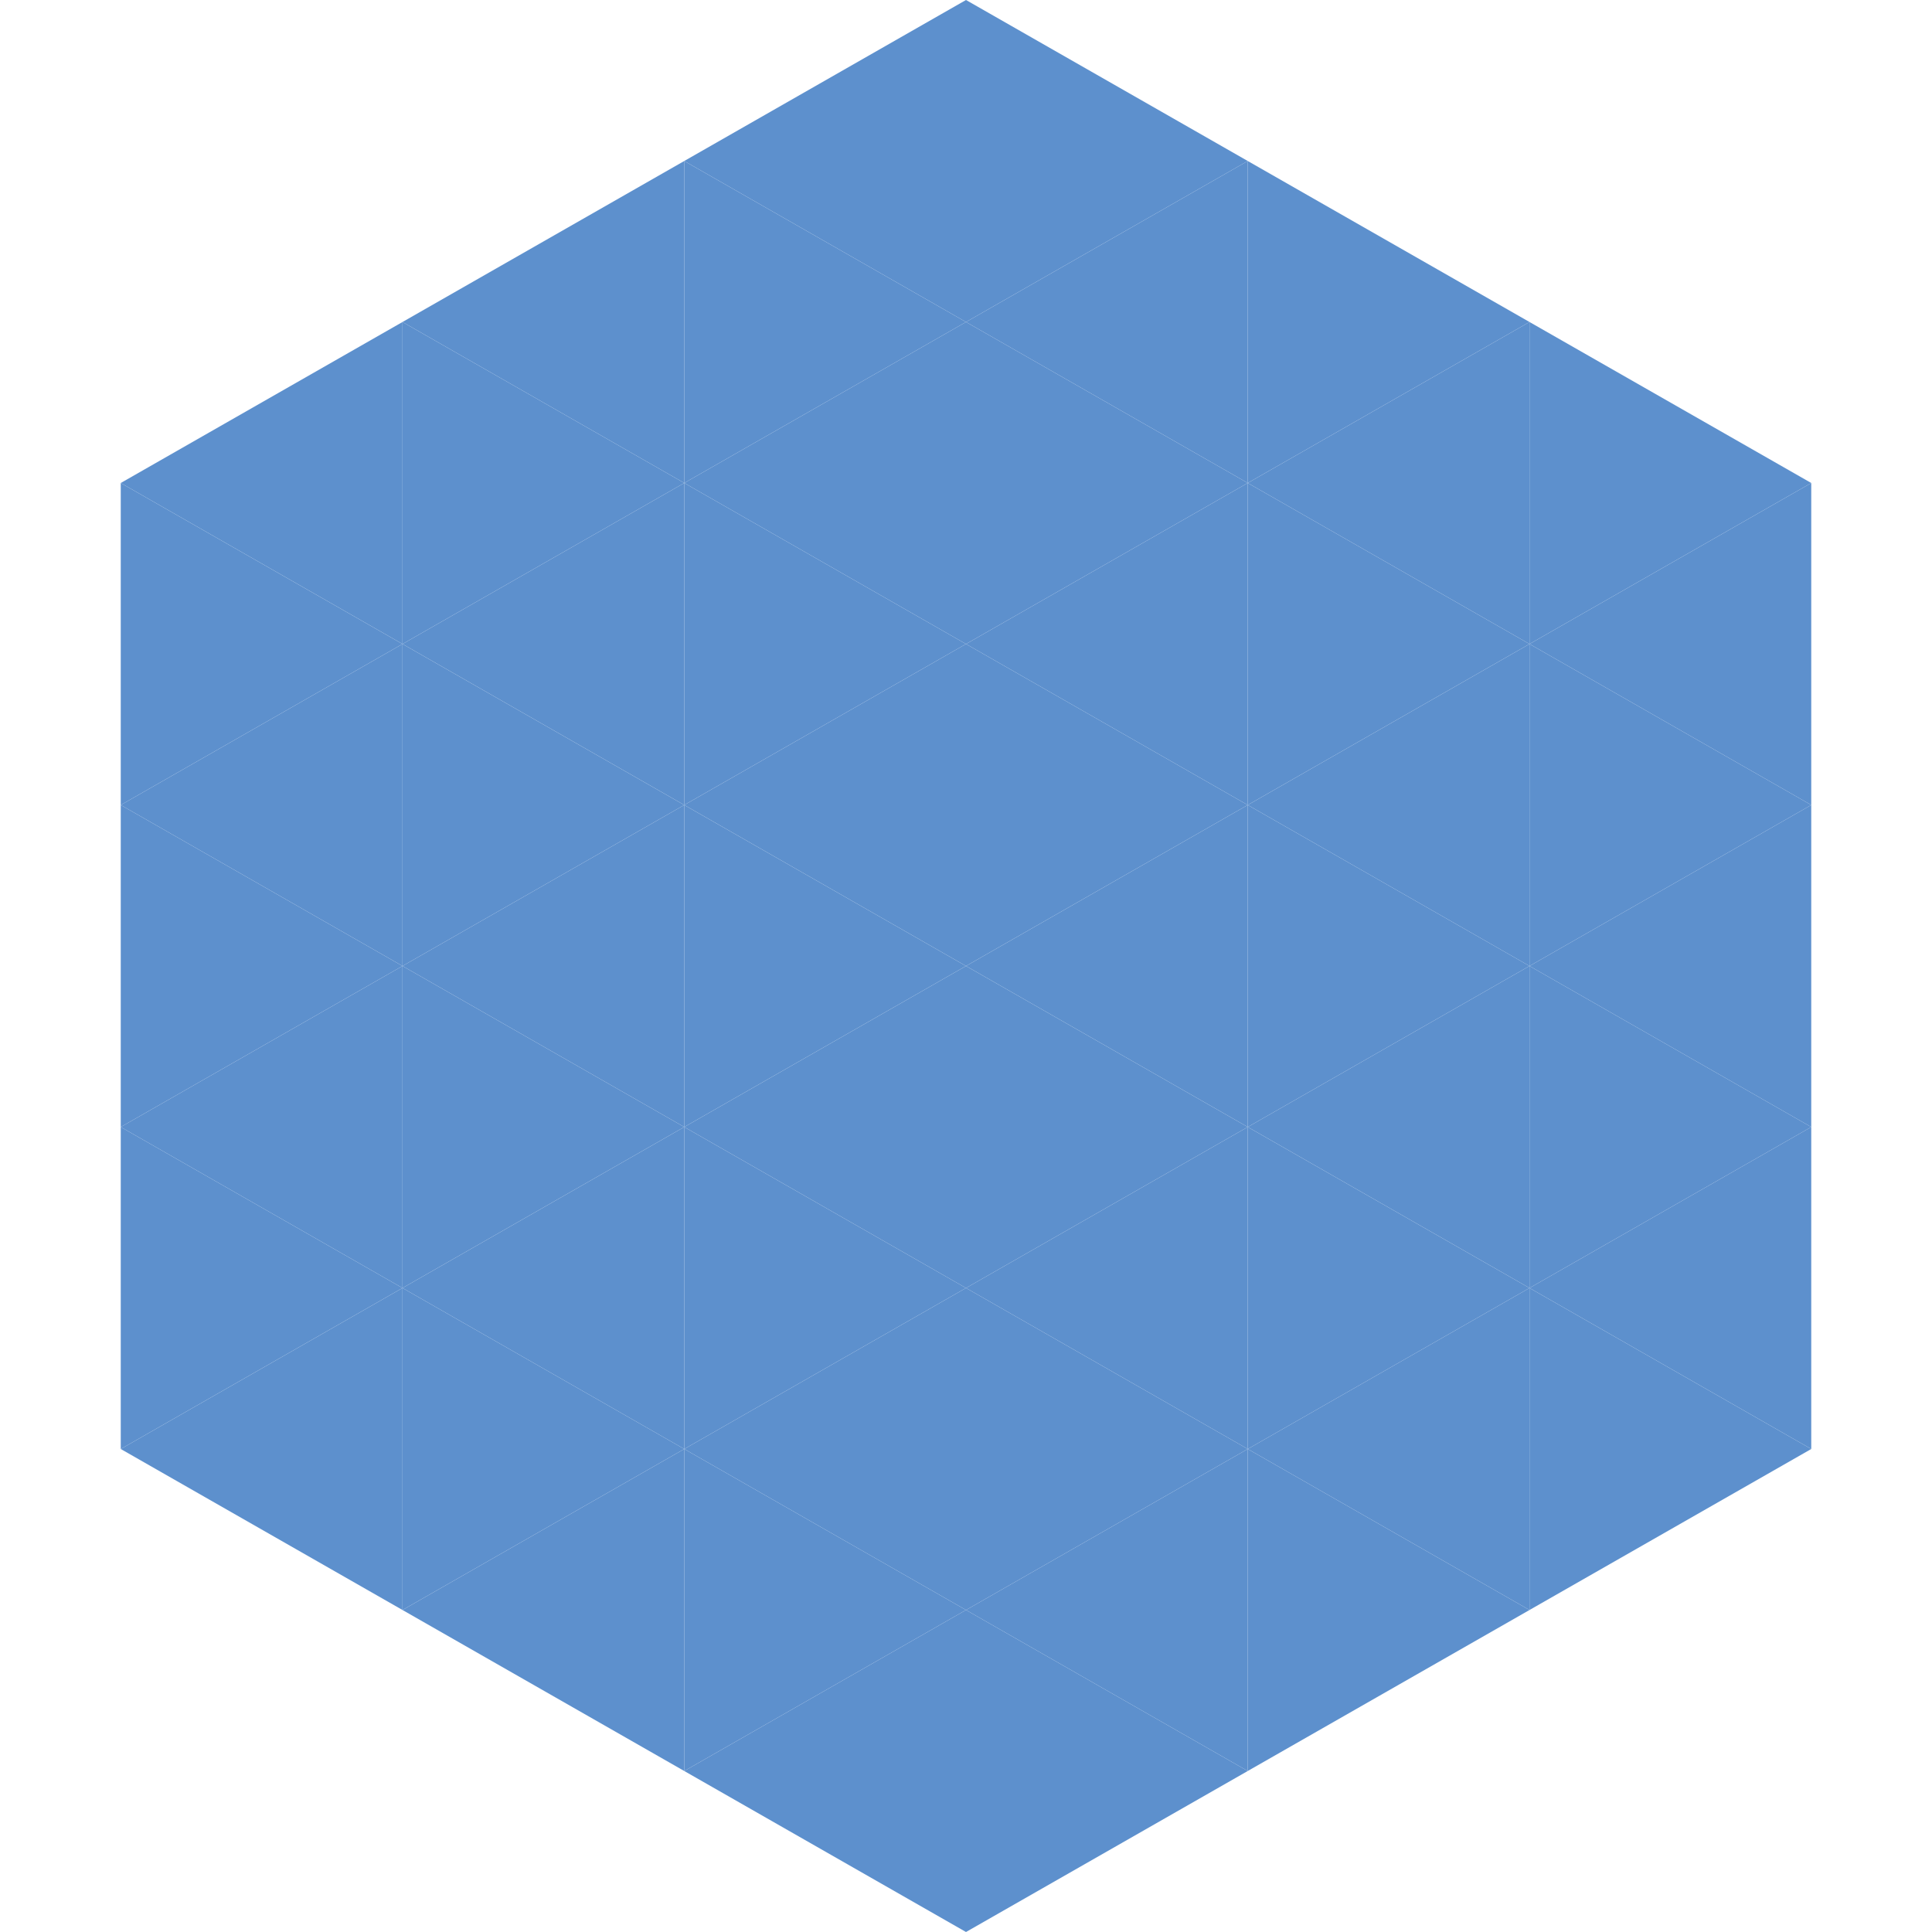 <?xml version="1.0"?>
<!-- Generated by SVGo -->
<svg width="240" height="240"
     xmlns="http://www.w3.org/2000/svg"
     xmlns:xlink="http://www.w3.org/1999/xlink">
<polygon points="50,40 15,60 50,80" style="fill:rgb(93,144,205)" />
<polygon points="190,40 225,60 190,80" style="fill:rgb(93,144,205)" />
<polygon points="15,60 50,80 15,100" style="fill:rgb(93,144,205)" />
<polygon points="225,60 190,80 225,100" style="fill:rgb(93,144,205)" />
<polygon points="50,80 15,100 50,120" style="fill:rgb(93,144,205)" />
<polygon points="190,80 225,100 190,120" style="fill:rgb(93,144,205)" />
<polygon points="15,100 50,120 15,140" style="fill:rgb(93,144,205)" />
<polygon points="225,100 190,120 225,140" style="fill:rgb(93,144,205)" />
<polygon points="50,120 15,140 50,160" style="fill:rgb(93,144,205)" />
<polygon points="190,120 225,140 190,160" style="fill:rgb(93,144,205)" />
<polygon points="15,140 50,160 15,180" style="fill:rgb(93,144,205)" />
<polygon points="225,140 190,160 225,180" style="fill:rgb(93,144,205)" />
<polygon points="50,160 15,180 50,200" style="fill:rgb(93,144,205)" />
<polygon points="190,160 225,180 190,200" style="fill:rgb(93,144,205)" />
<polygon points="15,180 50,200 15,220" style="fill:rgb(255,255,255); fill-opacity:0" />
<polygon points="225,180 190,200 225,220" style="fill:rgb(255,255,255); fill-opacity:0" />
<polygon points="50,0 85,20 50,40" style="fill:rgb(255,255,255); fill-opacity:0" />
<polygon points="190,0 155,20 190,40" style="fill:rgb(255,255,255); fill-opacity:0" />
<polygon points="85,20 50,40 85,60" style="fill:rgb(93,144,205)" />
<polygon points="155,20 190,40 155,60" style="fill:rgb(93,144,205)" />
<polygon points="50,40 85,60 50,80" style="fill:rgb(93,144,205)" />
<polygon points="190,40 155,60 190,80" style="fill:rgb(93,144,205)" />
<polygon points="85,60 50,80 85,100" style="fill:rgb(93,144,205)" />
<polygon points="155,60 190,80 155,100" style="fill:rgb(93,144,205)" />
<polygon points="50,80 85,100 50,120" style="fill:rgb(93,144,205)" />
<polygon points="190,80 155,100 190,120" style="fill:rgb(93,144,205)" />
<polygon points="85,100 50,120 85,140" style="fill:rgb(93,144,205)" />
<polygon points="155,100 190,120 155,140" style="fill:rgb(93,144,205)" />
<polygon points="50,120 85,140 50,160" style="fill:rgb(93,144,205)" />
<polygon points="190,120 155,140 190,160" style="fill:rgb(93,144,205)" />
<polygon points="85,140 50,160 85,180" style="fill:rgb(93,144,205)" />
<polygon points="155,140 190,160 155,180" style="fill:rgb(93,144,205)" />
<polygon points="50,160 85,180 50,200" style="fill:rgb(93,144,205)" />
<polygon points="190,160 155,180 190,200" style="fill:rgb(93,144,205)" />
<polygon points="85,180 50,200 85,220" style="fill:rgb(93,144,205)" />
<polygon points="155,180 190,200 155,220" style="fill:rgb(93,144,205)" />
<polygon points="120,0 85,20 120,40" style="fill:rgb(93,144,205)" />
<polygon points="120,0 155,20 120,40" style="fill:rgb(93,144,205)" />
<polygon points="85,20 120,40 85,60" style="fill:rgb(93,144,205)" />
<polygon points="155,20 120,40 155,60" style="fill:rgb(93,144,205)" />
<polygon points="120,40 85,60 120,80" style="fill:rgb(93,144,205)" />
<polygon points="120,40 155,60 120,80" style="fill:rgb(93,144,205)" />
<polygon points="85,60 120,80 85,100" style="fill:rgb(93,144,205)" />
<polygon points="155,60 120,80 155,100" style="fill:rgb(93,144,205)" />
<polygon points="120,80 85,100 120,120" style="fill:rgb(93,144,205)" />
<polygon points="120,80 155,100 120,120" style="fill:rgb(93,144,205)" />
<polygon points="85,100 120,120 85,140" style="fill:rgb(93,144,205)" />
<polygon points="155,100 120,120 155,140" style="fill:rgb(93,144,205)" />
<polygon points="120,120 85,140 120,160" style="fill:rgb(93,144,205)" />
<polygon points="120,120 155,140 120,160" style="fill:rgb(93,144,205)" />
<polygon points="85,140 120,160 85,180" style="fill:rgb(93,144,205)" />
<polygon points="155,140 120,160 155,180" style="fill:rgb(93,144,205)" />
<polygon points="120,160 85,180 120,200" style="fill:rgb(93,144,205)" />
<polygon points="120,160 155,180 120,200" style="fill:rgb(93,144,205)" />
<polygon points="85,180 120,200 85,220" style="fill:rgb(93,144,205)" />
<polygon points="155,180 120,200 155,220" style="fill:rgb(93,144,205)" />
<polygon points="120,200 85,220 120,240" style="fill:rgb(93,144,205)" />
<polygon points="120,200 155,220 120,240" style="fill:rgb(93,144,205)" />
<polygon points="85,220 120,240 85,260" style="fill:rgb(255,255,255); fill-opacity:0" />
<polygon points="155,220 120,240 155,260" style="fill:rgb(255,255,255); fill-opacity:0" />
</svg>
